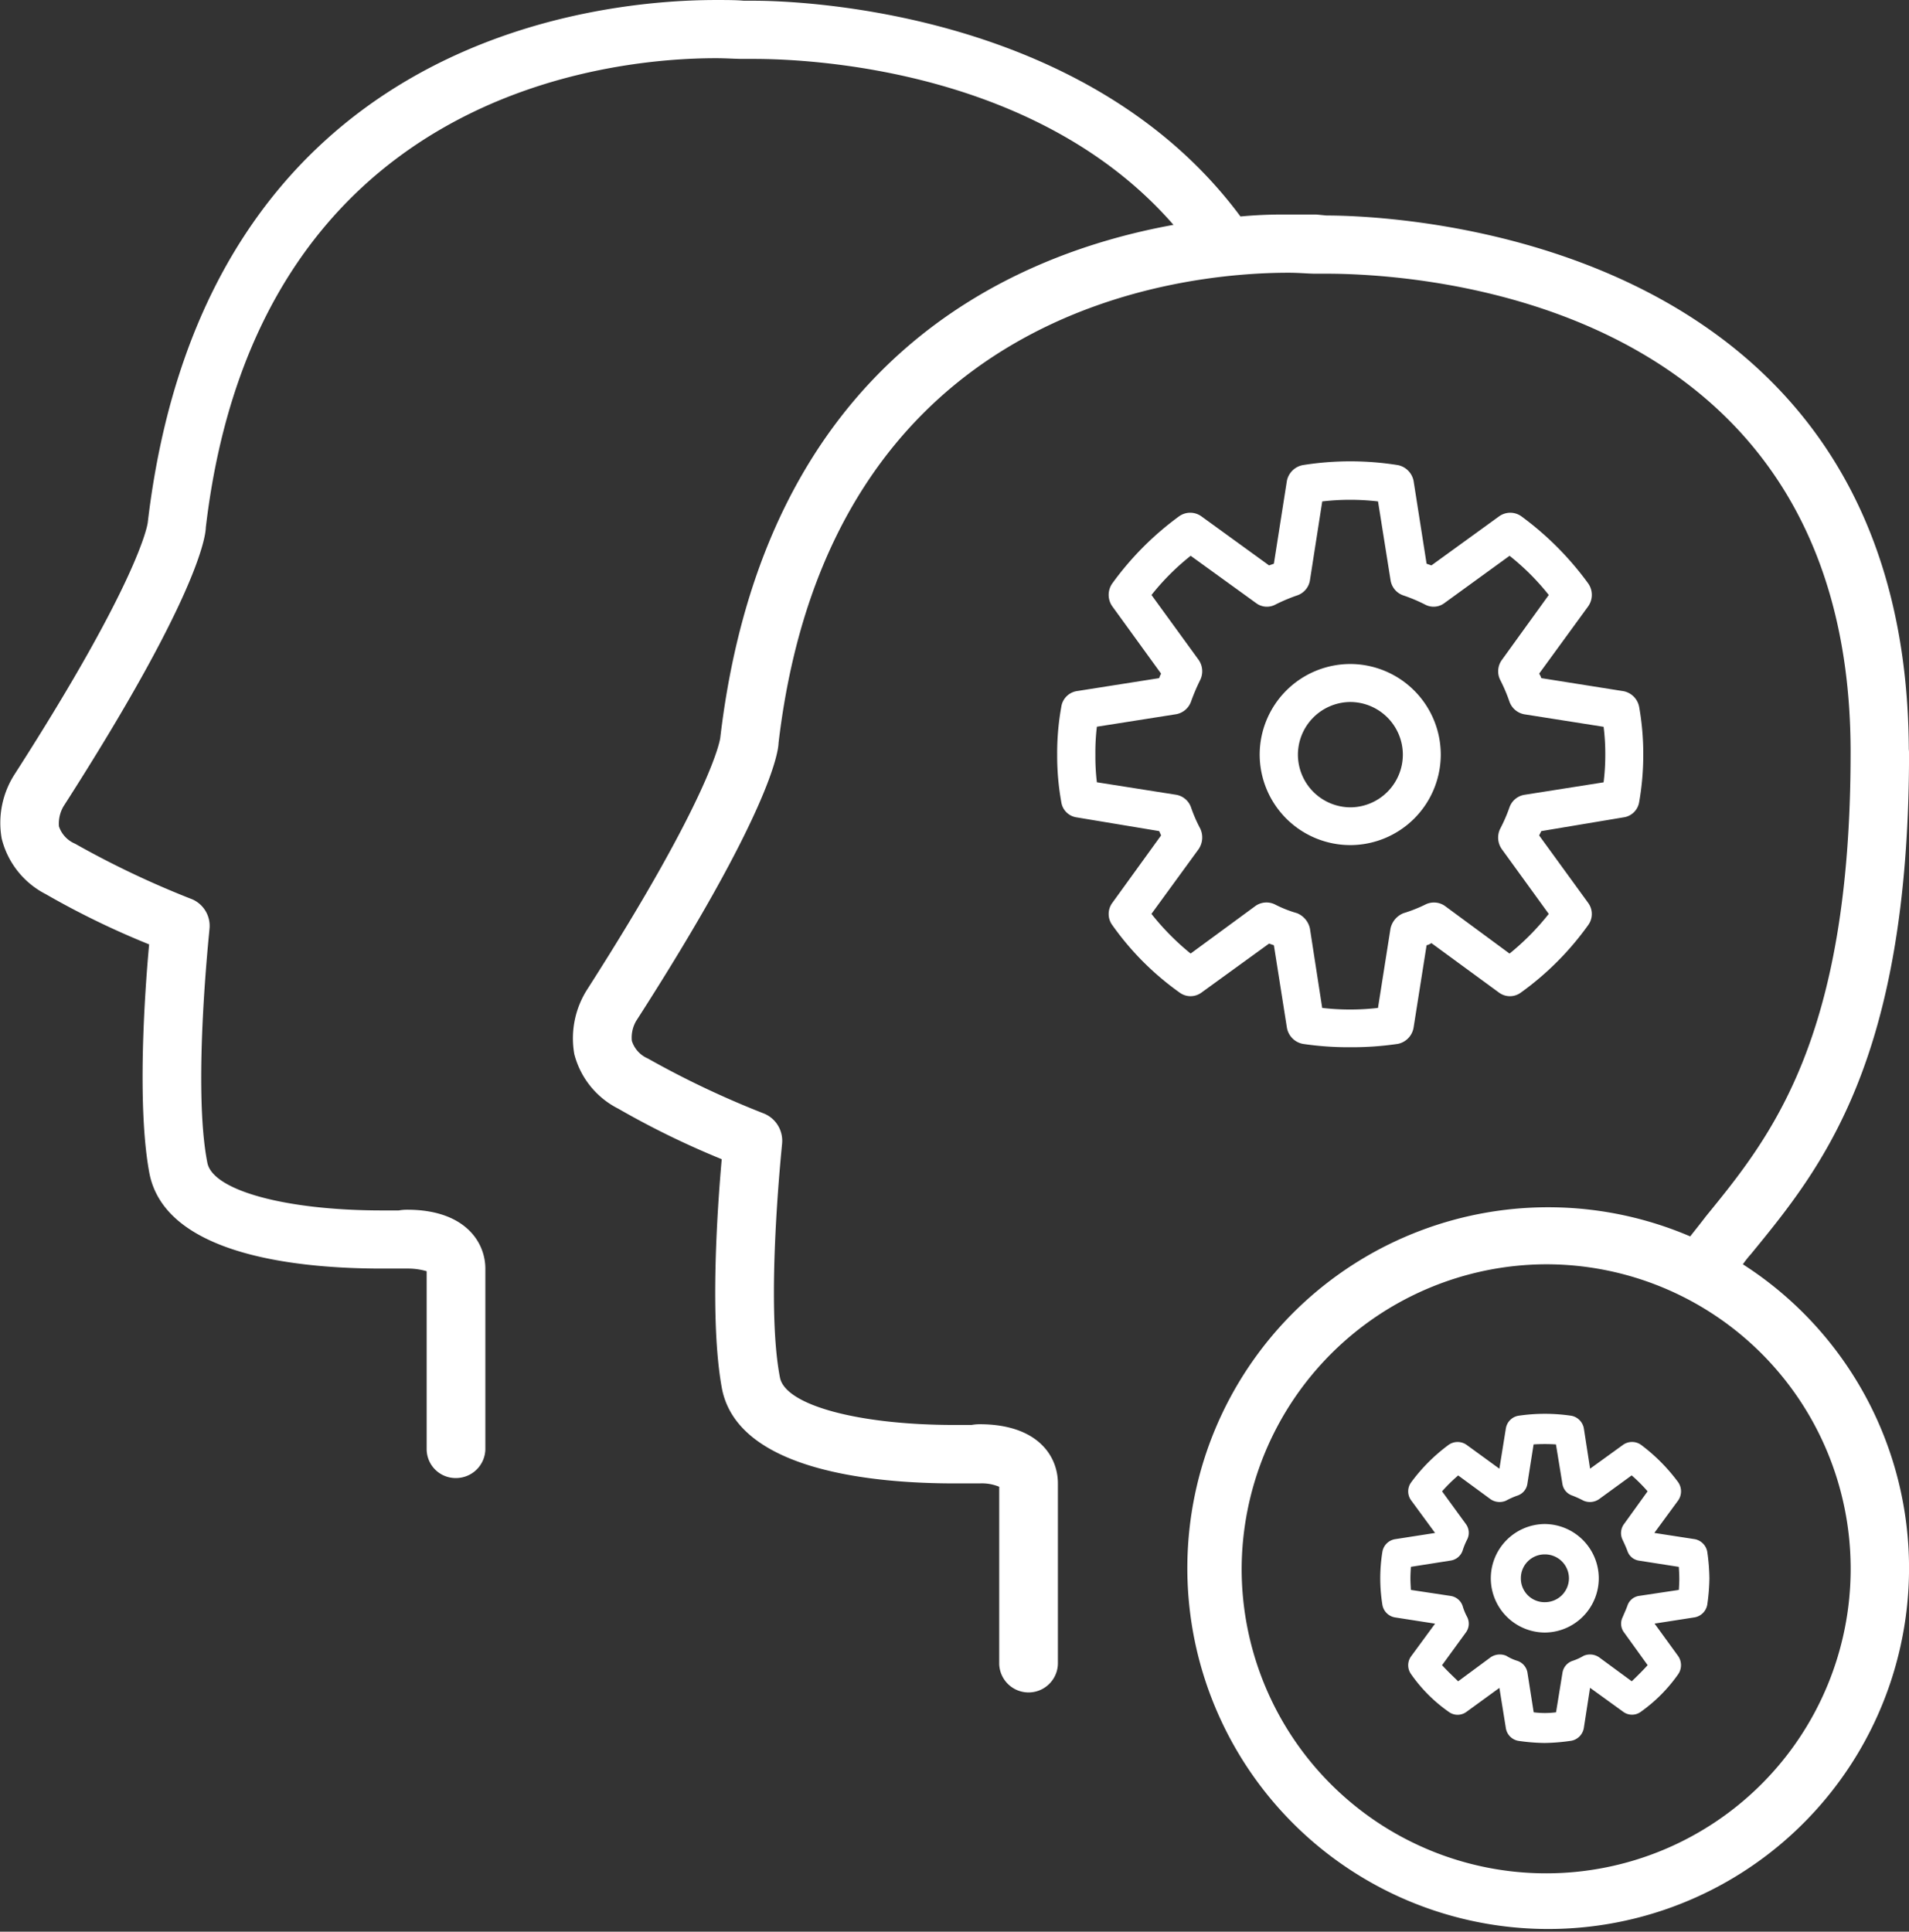 <svg xmlns="http://www.w3.org/2000/svg" viewBox="0 0 127.264 128.77">
  <rect x="0" y="0" width="127.264" height="128.77" fill="#333333" stroke="none"/>
  <g id="Group_257" data-name="Group 257" transform="translate(23.181 -72.029)">
    <path id="Path_507" data-name="Path 507" d="M-23.067,127.933a5.7,5.7,0,0,0,2.934,3.7,55.343,55.343,0,0,0,6.894,3.351c-.3,3.254-.818,10.79.016,15.246,1.074,5.563,10.18,6.365,15.5,6.365H3.963a4.449,4.449,0,0,1,1.3.176v11.88a1.93,1.93,0,0,0,1.94,1.908,1.958,1.958,0,0,0,1.972-1.908V156.6c0-1.8-1.395-3.928-5.21-3.928a3.176,3.176,0,0,0-.561.048H2.28c-6.4,0-11.3-1.331-11.639-3.19-.994-5.034.144-15.455.144-15.583a1.93,1.93,0,0,0-1.283-2.02,61.519,61.519,0,0,1-7.679-3.655,1.915,1.915,0,0,1-1.074-1.154,2.292,2.292,0,0,1,.3-1.331c8.85-13.788,9.475-17.908,9.491-18.6,3.415-29.018,26.918-31.278,34-31.278.705,0,1.315.048,1.78.048h.754c3.992,0,19,.754,27.976,11.062C44.139,88.991,27.8,96.125,24.837,121.2c-.016.176-.609,3.88-8.85,16.753a6.053,6.053,0,0,0-.882,4.345,5.649,5.649,0,0,0,2.934,3.639,56.91,56.91,0,0,0,6.894,3.367c-.289,3.239-.818,10.822.016,15.295,1.074,5.5,10.18,6.317,15.5,6.317h1.683a3.011,3.011,0,0,1,1.3.224v11.816a1.957,1.957,0,0,0,3.912,0v-12.04c0-1.86-1.395-3.944-5.21-3.944a3.085,3.085,0,0,0-.545.048H40.452c-6.4,0-11.3-1.315-11.639-3.174-.978-5.034.144-15.471.144-15.583a1.96,1.96,0,0,0-1.25-2.02A61.143,61.143,0,0,1,20,142.586a1.9,1.9,0,0,1-1.058-1.17,2.2,2.2,0,0,1,.289-1.331c8.866-13.788,9.475-17.892,9.491-18.533,3.431-29.082,26.918-31.342,34-31.342.705,0,1.315.064,1.78.064h.754c5.82,0,34.79,1.507,34.934,31.679v.24c0,19.174-5.371,25.667-9.651,30.926-.353.465-.689.882-1.042,1.331a24.056,24.056,0,1,0,3.511,1.86,6.838,6.838,0,0,1,.545-.689c4.7-5.739,10.533-12.858,10.533-33.427l-.016-.24c-.176-34.581-34.854-35.559-38.814-35.559l-.673-.064H62.72a30.658,30.658,0,0,0-3.206.128c-10.228-13.8-29.547-14.381-32.433-14.381h-.673c-.5-.048-1.138-.048-1.86-.048-7.9,0-34.084,2.485-37.884,34.87-.032.176-.609,3.88-8.866,16.737A5.977,5.977,0,0,0-23.067,127.933ZM79.875,156.309a20.3,20.3,0,1,1-20.281,20.345A20.366,20.366,0,0,1,79.875,156.309Z" transform="translate(0 0)" fill="#fff"/>
    <g id="Group_253" data-name="Group 253" transform="translate(47.298 102.782)">
      <g id="Group_251" data-name="Group 251">
        <path id="Path_508" data-name="Path 508" d="M18.97,89.27,13.488,88.4a1.342,1.342,0,0,0-.144-.3l3.271-4.489a1.326,1.326,0,0,0,0-1.523A20.473,20.473,0,0,0,12.141,77.6a1.276,1.276,0,0,0-1.491.032L6.161,80.885l-.321-.112-.866-5.515A1.336,1.336,0,0,0,3.932,74.2a20.08,20.08,0,0,0-6.349,0,1.334,1.334,0,0,0-1.058,1.058l-.866,5.515-.321.112L-9.15,77.631a1.276,1.276,0,0,0-1.491-.032,20.129,20.129,0,0,0-4.473,4.489,1.326,1.326,0,0,0,0,1.523l3.254,4.489a1.339,1.339,0,0,0-.128.3l-5.5.866a1.242,1.242,0,0,0-1.026,1.058,17.316,17.316,0,0,0-.273,3.174,17.387,17.387,0,0,0,.273,3.158,1.207,1.207,0,0,0,1.026,1.026l5.5.914.128.289-3.254,4.5a1.251,1.251,0,0,0,0,1.475,18.874,18.874,0,0,0,4.473,4.489,1.227,1.227,0,0,0,1.491,0l4.489-3.254.321.112.866,5.483a1.331,1.331,0,0,0,1.058,1.09,20.7,20.7,0,0,0,3.174.224,20.994,20.994,0,0,0,3.174-.224,1.334,1.334,0,0,0,1.042-1.09l.866-5.483a.945.945,0,0,0,.321-.144l4.489,3.287a1.227,1.227,0,0,0,1.491,0,19.485,19.485,0,0,0,4.473-4.489,1.251,1.251,0,0,0,0-1.475l-3.271-4.5.144-.289,5.467-.914a1.225,1.225,0,0,0,1.058-1.026,18.154,18.154,0,0,0,.273-3.158,17.943,17.943,0,0,0-.273-3.174A1.315,1.315,0,0,0,18.97,89.27ZM17.64,95.346l-5.291.834a1.277,1.277,0,0,0-.994.866,10.517,10.517,0,0,1-.609,1.395,1.339,1.339,0,0,0,.112,1.363l3.126,4.313a16.986,16.986,0,0,1-2.613,2.645l-4.329-3.19a1.284,1.284,0,0,0-1.315-.064,9.749,9.749,0,0,1-1.427.561,1.427,1.427,0,0,0-.866,1.026L2.6,110.384a16.045,16.045,0,0,1-3.719,0l-.818-5.291a1.427,1.427,0,0,0-.866-1.026,8,8,0,0,1-1.427-.561,1.286,1.286,0,0,0-1.315.064l-4.345,3.19a16.983,16.983,0,0,1-2.613-2.645L-9.358,99.8a1.383,1.383,0,0,0,.112-1.363,9.915,9.915,0,0,1-.609-1.395,1.277,1.277,0,0,0-.994-.866l-5.291-.834a14.356,14.356,0,0,1-.1-1.844,14.162,14.162,0,0,1,.1-1.86l5.291-.834a1.3,1.3,0,0,0,.994-.866,13.62,13.62,0,0,1,.609-1.427,1.324,1.324,0,0,0-.112-1.331L-12.5,82.857a16.119,16.119,0,0,1,2.613-2.613l4.345,3.142a1.2,1.2,0,0,0,1.3.112A11.708,11.708,0,0,1-2.8,82.889a1.275,1.275,0,0,0,.866-1.026l.818-5.243a16.045,16.045,0,0,1,3.719,0l.834,5.243A1.275,1.275,0,0,0,4.3,82.889a10.756,10.756,0,0,1,1.443.609,1.2,1.2,0,0,0,1.3-.112l4.329-3.142a16.122,16.122,0,0,1,2.613,2.613l-3.126,4.329a1.287,1.287,0,0,0-.112,1.331,10.894,10.894,0,0,1,.609,1.427,1.3,1.3,0,0,0,.994.866l5.291.834a14.472,14.472,0,0,1,.112,1.86A14.756,14.756,0,0,1,17.64,95.346Z" transform="translate(18.785 -73.947)" fill="#fff"/>
      </g>
      <g id="Group_252" data-name="Group 252" transform="translate(13.499 13.511)">
        <path id="Path_509" data-name="Path 509" d="M-11.9,74.79a6.048,6.048,0,0,0-6.044,6.044A6.045,6.045,0,0,0-11.9,86.862a6.042,6.042,0,0,0,6.028-6.028A6.045,6.045,0,0,0-11.9,74.79Zm0,9.555a3.517,3.517,0,0,1-3.495-3.511A3.517,3.517,0,0,1-11.9,77.323,3.517,3.517,0,0,1-8.4,80.834,3.517,3.517,0,0,1-11.9,84.345Z" transform="translate(17.943 -74.79)" fill="#fff"/>
      </g>
    </g>
    <g id="Group_256" data-name="Group 256" transform="translate(68.845 166.277)">
      <g id="Group_254" data-name="Group 254">
        <path id="Path_510" data-name="Path 510" d="M3.513,86.264.819,85.848l1.6-2.18a1.066,1.066,0,0,0,0-1.186,12,12,0,0,0-2.5-2.517,1.039,1.039,0,0,0-1.17,0l-2.212,1.6-.417-2.693A1.043,1.043,0,0,0-4.7,78.04a12.036,12.036,0,0,0-3.559,0,1.023,1.023,0,0,0-.818.834l-.433,2.693-2.2-1.6a1.039,1.039,0,0,0-1.17,0,11.709,11.709,0,0,0-2.517,2.517,1.011,1.011,0,0,0,0,1.186l1.6,2.18-2.677.417a1.022,1.022,0,0,0-.834.834,11.1,11.1,0,0,0-.144,1.78,11.052,11.052,0,0,0,.144,1.764,1.022,1.022,0,0,0,.834.834l2.677.417-1.6,2.18a1.011,1.011,0,0,0,0,1.186,10.147,10.147,0,0,0,2.517,2.517.986.986,0,0,0,1.17,0l2.2-1.6.433,2.693a1.023,1.023,0,0,0,.818.834,12.863,12.863,0,0,0,1.764.144A13.126,13.126,0,0,0-4.7,99.7a1.043,1.043,0,0,0,.818-.834l.417-2.693,2.212,1.6a.986.986,0,0,0,1.17,0,10.362,10.362,0,0,0,2.5-2.517,1.066,1.066,0,0,0,0-1.186L.836,91.892l2.677-.417a1.042,1.042,0,0,0,.834-.834,13.294,13.294,0,0,0,.144-1.764,13.312,13.312,0,0,0-.144-1.78A1.042,1.042,0,0,0,3.513,86.264ZM2.455,89.647l-2.661.4a.957.957,0,0,0-.77.657c-.1.272-.208.5-.321.77a.964.964,0,0,0,.1,1.01l1.571,2.18c-.321.353-.673.705-1.058,1.074l-2.18-1.6a1.07,1.07,0,0,0-1.026-.1,3.753,3.753,0,0,1-.737.337,1,1,0,0,0-.673.77l-.433,2.661a5.8,5.8,0,0,1-1.491,0l-.417-2.661a1,1,0,0,0-.673-.77,3.063,3.063,0,0,1-.737-.337,1.1,1.1,0,0,0-1.042.1l-2.164,1.6c-.385-.369-.754-.721-1.074-1.074l1.587-2.18a.984.984,0,0,0,.08-1.042,3.754,3.754,0,0,1-.3-.737,1,1,0,0,0-.8-.657l-2.645-.4c-.016-.272-.032-.545-.032-.77,0-.24.016-.513.032-.77l2.645-.417a1,1,0,0,0,.8-.657,4.781,4.781,0,0,1,.3-.737.984.984,0,0,0-.08-1.042l-1.587-2.18a11.163,11.163,0,0,1,1.074-1.058L-10.1,83.6a1.066,1.066,0,0,0,1.026.1,5.366,5.366,0,0,1,.754-.337.975.975,0,0,0,.673-.77l.417-2.645a11.558,11.558,0,0,1,1.491,0l.433,2.645a.975.975,0,0,0,.673.77,7.511,7.511,0,0,1,.737.337,1.066,1.066,0,0,0,1.026-.1l2.18-1.587A10.973,10.973,0,0,1,.371,83.074L-1.2,85.254A1.015,1.015,0,0,0-1.3,86.3c.112.24.224.481.321.737a.957.957,0,0,0,.77.657l2.661.417c.016.256.032.529.032.77C2.487,89.1,2.471,89.375,2.455,89.647Z" transform="translate(17.441 -77.908)" fill="#fff"/>
      </g>
      <g id="Group_255" data-name="Group 255" transform="translate(7.359 7.347)">
        <path id="Path_511" data-name="Path 511" d="M-13.391,78.366a3.623,3.623,0,0,0-3.591,3.623A3.62,3.62,0,0,0-13.391,85.6a3.623,3.623,0,0,0,3.607-3.607A3.626,3.626,0,0,0-13.391,78.366Zm0,5.211a1.581,1.581,0,0,1-1.587-1.587,1.584,1.584,0,0,1,1.587-1.6,1.6,1.6,0,0,1,1.619,1.6A1.6,1.6,0,0,1-13.391,83.576Z" transform="translate(16.982 -78.366)" fill="#fff"/>
      </g>
    </g>
  </g>
</svg>
